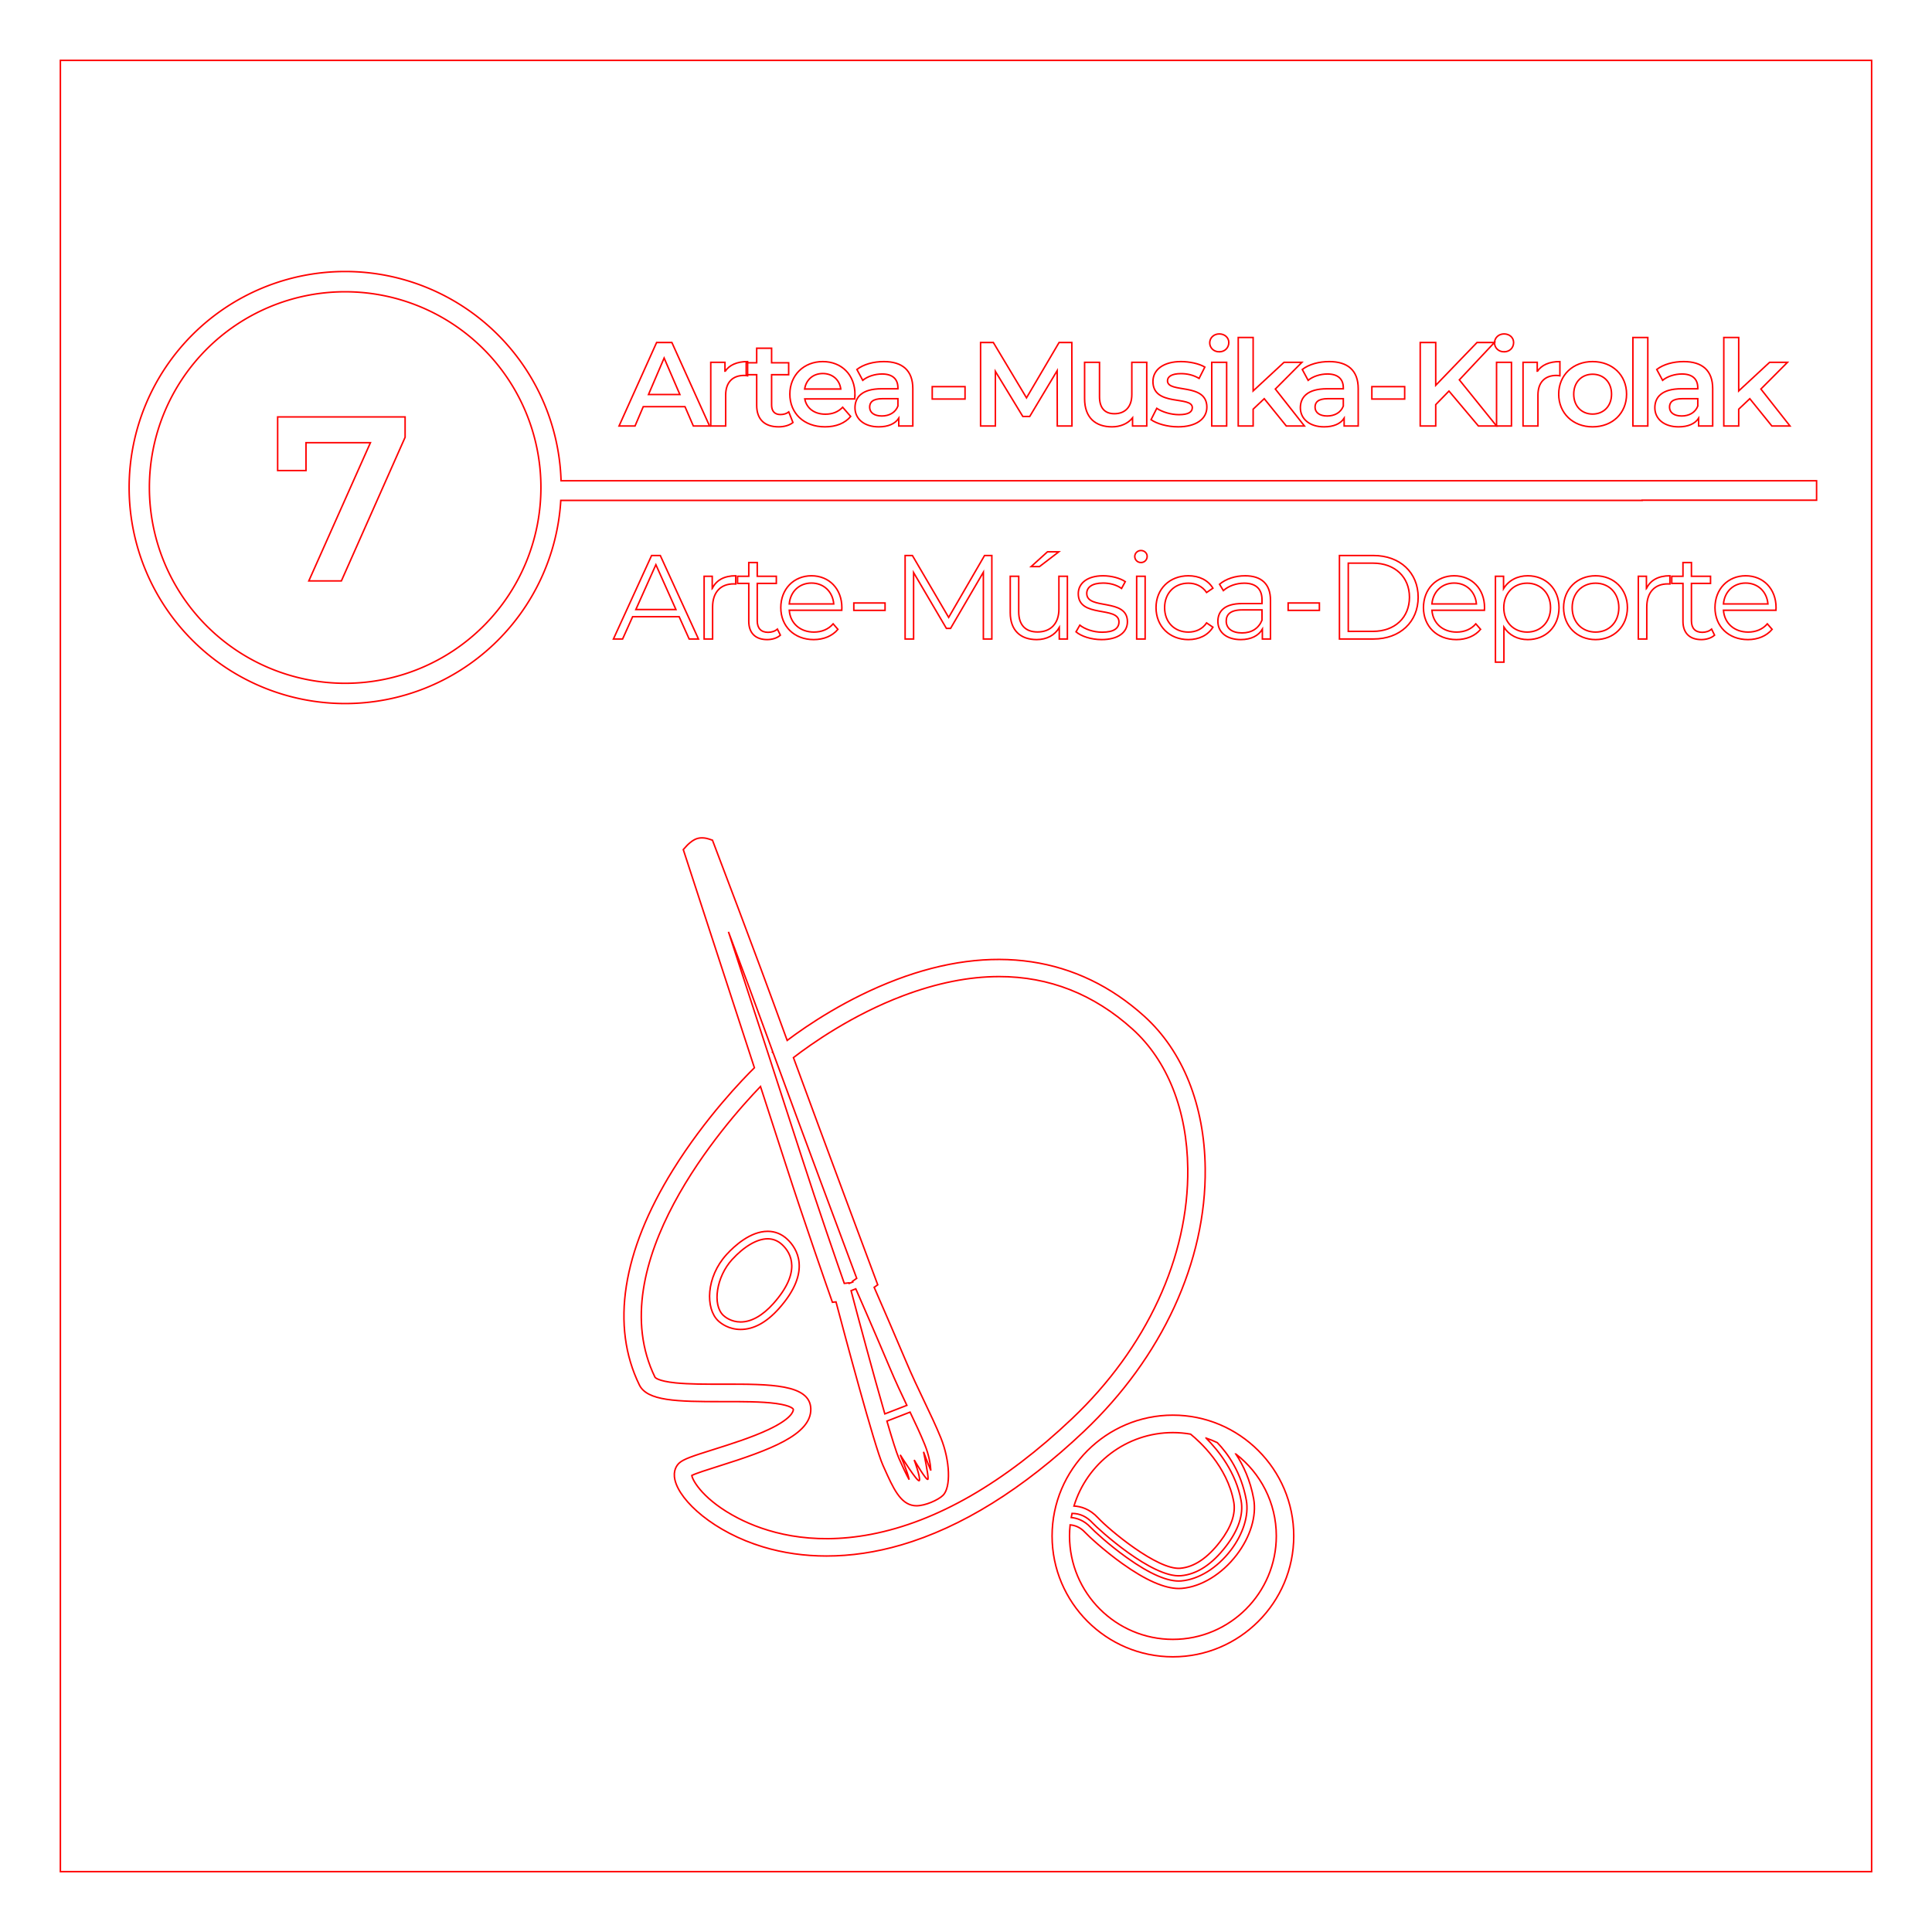 <?xml version="1.0" encoding="UTF-8" standalone="no"?>
<svg
   xmlns:dc="http://purl.org/dc/elements/1.1/"
   xmlns:cc="http://creativecommons.org/ns#"
   xmlns:rdf="http://www.w3.org/1999/02/22-rdf-syntax-ns#"
   xmlns:svg="http://www.w3.org/2000/svg"
   xmlns="http://www.w3.org/2000/svg"
   xmlns:xlink="http://www.w3.org/1999/xlink"
   xmlns:sodipodi="http://sodipodi.sourceforge.net/DTD/sodipodi-0.dtd"
   xmlns:inkscape="http://www.inkscape.org/namespaces/inkscape"
   width="32cm"
   height="32cm"
   viewBox="0 0 320 320"
   version="1.1"
   id="svg5733"
   inkscape:version="1.0.2-2 (e86c870879, 2021-01-15)"
   sodipodi:docname="señaletica_7_Arte – Música - Deporte_corte.svg"
   inkscape:export-filename="E:\UOC\10. Fabricación digital\1. Actividad (PEC)\PEC 3\Vectores\Imágenes vectores\señaletica_7_Arte – Música - Deporte_corte.png"
   inkscape:export-xdpi="96"
   inkscape:export-ydpi="96">
  <defs
     id="defs5727">
    <linearGradient
       id="linearGradient2889">
      <stop
         style="stop-color:#a0a3e1;stop-opacity:1"
         offset="0"
         id="stop2891" />
      <stop
         style="stop-color:#dedcfa;stop-opacity:1"
         offset="1"
         id="stop2893" />
    </linearGradient>
    <linearGradient
       id="linearGradient2812">
      <stop
         style="stop-color:black;stop-opacity:1"
         offset="0"
         id="stop2814" />
      <stop
         style="stop-color:white;stop-opacity:0"
         offset="1"
         id="stop2816" />
    </linearGradient>
    <mask
       id="mask2799">
      <path
         d="M 168.994,144.763 C 168.994,144.763 214.493,156.633 246.145,148.72 C 277.796,140.807 309.448,103.221 309.448,103.221 C 309.448,103.221 344.067,191.252 348.023,221.914 C 351.98,252.577 350.002,289.174 327.252,311.923 C 304.502,334.673 255.672,325.408 232.297,302.032 C 218.414,288.149 204.602,261.479 192.733,233.783 C 180.863,206.088 168.005,143.774 168.994,144.763 z "
         style="fill:#e8e7fe;fill-opacity:1;fill-rule:evenodd;stroke:black;stroke-width:3.125;stroke-linecap:butt;stroke-linejoin:round;stroke-miterlimit:4;stroke-dasharray:none;stroke-opacity:1"
         id="use2796" />
    </mask>
    <mask
       id="mask2858">
      <path
         d="M 100,24 C 100,24 88.5,66.5 134,76 C 179.5,85.5 217,67 217,67 C 217,67 211,163.464 196,192.464 C 181,221.464 141.5,254 118,254 C 94.5,254 76,238.5 70,223.5 C 64,208.5 60.5,128 71,102 C 78.203,84.164 73,78.5 82,49.5 C 87.643,31.316 100.5,23 100,24 z "
         style="fill:#e8e7fe;fill-opacity:1;fill-rule:evenodd;stroke:black;stroke-width:3.125;stroke-linecap:butt;stroke-linejoin:miter;stroke-miterlimit:4;stroke-dasharray:none;stroke-opacity:1"
         id="use2848" />
    </mask>
    <linearGradient
       x1="92.604"
       y1="304.51"
       x2="263.83"
       y2="26.29"
       id="linearGradient2895"
       xlink:href="#linearGradient2889"
       gradientUnits="userSpaceOnUse" />
  </defs>
  <sodipodi:namedview
     id="base"
     pagecolor="#ffffff"
     bordercolor="#666666"
     borderopacity="1.0"
     inkscape:pageopacity="0.0"
     inkscape:pageshadow="2"
     inkscape:zoom="0.35"
     inkscape:cx="835.82644"
     inkscape:cy="41.401204"
     inkscape:document-units="mm"
     inkscape:current-layer="layer1"
     inkscape:document-rotation="0"
     showgrid="false"
     units="cm"
     showguides="true"
     inkscape:guide-bbox="true"
     inkscape:window-width="1392"
     inkscape:window-height="1198"
     inkscape:window-x="1021"
     inkscape:window-y="111"
     inkscape:window-maximized="0">
    <sodipodi:guide
       position="20.847,-19.432"
       orientation="1,0"
       id="guide7526" />
    <sodipodi:guide
       position="300.411,103.512"
       orientation="1,0"
       id="guide7528" />
    <sodipodi:guide
       position="-33.141,275.099"
       orientation="0,-1"
       id="guide7530" />
    <sodipodi:guide
       position="-45.436,45.247"
       orientation="0,-1"
       id="guide7532" />
    <sodipodi:guide
       position="350.123,169.26"
       orientation="0,-1"
       id="guide7565" />
    <sodipodi:guide
       position="110.369,203.583"
       orientation="0,-1"
       id="guide7576" />
    <sodipodi:guide
       position="217.023,239.285"
       orientation="0,-1"
       id="guide7578" />
    <sodipodi:guide
       position="210.074,256.39"
       orientation="0,-1"
       id="guide7580" />
    <sodipodi:guide
       position="219.696,221.645"
       orientation="0,-1"
       id="guide7582" />
    <sodipodi:guide
       position="160.362,836.365"
       orientation="1,0"
       id="guide7714" />
    <sodipodi:guide
       position="100.493,333.898"
       orientation="1,0"
       id="guide11012" />
  </sodipodi:namedview>
  <g
     inkscape:label="Capa 1"
     inkscape:groupmode="layer"
     id="layer1">
    <g
       transform="matrix(0.353,0,0,-0.353,253.387,-139.963)"
       id="g104"
       style="fill:#000000;fill-opacity:1" />
    <g
       transform="matrix(0.353,0,0,-0.353,239.297,-165.304)"
       id="g108"
       style="fill:#000000;fill-opacity:1" />
    <rect
       style="fill:none;fill-opacity:1;stroke:#ff0000;stroke-width:0.25;stroke-opacity:1;stroke-miterlimit:4;stroke-dasharray:none"
       id="rect6296"
       width="300"
       height="300"
       x="10"
       y="10" />
    <path
       id="rect935"
       style="fill:none;fill-opacity:0.992;stroke:#ff0000;stroke-width:0.945;stroke-miterlimit:4;stroke-dasharray:none;stroke-opacity:1"
       d="M 215.678 169.705 A 135.016 135.016 0 0 0 80.713 304.721 A 135.016 135.016 0 0 0 215.729 439.734 A 135.016 135.016 0 0 0 350.504 312.77 L 1026.375 312.77 L 1026.375 312.643 L 1034.066 312.643 L 1051.24 312.643 L 1135.412 312.643 L 1135.412 300.48 L 1051.24 300.48 L 1034.066 300.48 L 1026.375 300.48 L 984.467 300.48 L 350.678 300.48 A 135.016 135.016 0 0 0 216.102 169.705 A 135.016 135.016 0 0 0 215.729 169.705 A 135.016 135.016 0 0 0 215.678 169.705 z M 215.143 182.363 A 122.358 122.358 0 0 1 215.729 182.363 A 122.358 122.358 0 0 1 338.086 304.721 A 122.358 122.358 0 0 1 215.729 427.078 A 122.358 122.358 0 0 1 93.371 304.721 A 122.358 122.358 0 0 1 215.143 182.363 z "
       transform="scale(0.265)" />
    <path
       style="fill:#000000;stroke-width:0.265"
       id="path10092"
       d="" />
    <path
       style="fill:#000000;stroke-width:0.265"
       id="path10090"
       d="" />
    <g
       transform="matrix(0.353,0,0,-0.353,199.123,-202.234)"
       id="g110"
       style="fill:#000000;fill-opacity:1" />
    <g
       transform="matrix(0.353,0,0,-0.353,231.851,-193.279)"
       id="g114"
       style="fill:#000000;fill-opacity:1" />
    <g
       aria-label="Artea  - Musika - Kirolak"
       id="text3032"
       style="font-weight:600;font-size:19.756px;line-height:1.25;font-family:Montserrat;-inkscape-font-specification:'Montserrat Semi-Bold';letter-spacing:-1.323px;word-spacing:-3.175px;stroke-width:0.25;fill:none;stroke:#ff0000;stroke-opacity:1;stroke-miterlimit:4;stroke-dasharray:none">
      <path
         d="m 114.84,70.559 h 2.687 l -6.243,-13.829 h -2.529 l -6.223,13.829 h 2.647 l 1.363,-3.2 h 6.914 z m -7.428,-5.215 2.588,-6.045 2.608,6.045 z"
         style="font-style:normal;font-variant:normal;font-weight:600;font-stretch:normal;font-size:19.756px;font-family:Montserrat;-inkscape-font-specification:'Montserrat Semi-Bold';stroke-width:0.25;fill:none;stroke:#ff0000;stroke-opacity:1;stroke-miterlimit:4;stroke-dasharray:none"
         id="path3235" />
      <path
         d="m 120.076,61.551 v -1.541 h -2.351 v 10.549 h 2.469 v -5.117 c 0,-2.153 1.185,-3.26 3.062,-3.26 0.178,0 0.356,0.02 0.573,0.059 v -2.351 c -1.758,0 -3.042,0.553 -3.754,1.659 z"
         style="font-style:normal;font-variant:normal;font-weight:600;font-stretch:normal;font-size:19.756px;font-family:Montserrat;-inkscape-font-specification:'Montserrat Semi-Bold';stroke-width:0.25;fill:none;stroke:#ff0000;stroke-opacity:1;stroke-miterlimit:4;stroke-dasharray:none"
         id="path3237" />
      <path
         d="m 130.646,68.228 c -0.375,0.296 -0.869,0.435 -1.383,0.435 -0.948,0 -1.462,-0.553 -1.462,-1.58 V 62.064 h 2.825 v -1.976 h -2.825 v -2.41 h -2.469 v 2.41 h -1.738 v 1.976 h 1.738 v 5.077 c 0,2.331 1.324,3.556 3.635,3.556 0.889,0 1.778,-0.237 2.371,-0.711 z"
         style="font-style:normal;font-variant:normal;font-weight:600;font-stretch:normal;font-size:19.756px;font-family:Montserrat;-inkscape-font-specification:'Montserrat Semi-Bold';stroke-width:0.25;fill:none;stroke:#ff0000;stroke-opacity:1;stroke-miterlimit:4;stroke-dasharray:none"
         id="path3239" />
      <path
         d="m 141.611,65.344 c 0,-3.299 -2.252,-5.453 -5.334,-5.453 -3.141,0 -5.453,2.252 -5.453,5.393 0,3.141 2.292,5.413 5.828,5.413 1.818,0 3.299,-0.593 4.247,-1.719 l -1.324,-1.521 c -0.751,0.77 -1.679,1.146 -2.865,1.146 -1.837,0 -3.121,-0.988 -3.418,-2.529 h 8.278 c 0.02,-0.237 0.04,-0.533 0.04,-0.731 z m -5.334,-3.477 c 1.62,0 2.786,1.047 2.983,2.568 h -5.986 c 0.237,-1.541 1.403,-2.568 3.003,-2.568 z"
         style="font-style:normal;font-variant:normal;font-weight:600;font-stretch:normal;font-size:19.756px;font-family:Montserrat;-inkscape-font-specification:'Montserrat Semi-Bold';stroke-width:0.25;fill:none;stroke:#ff0000;stroke-opacity:1;stroke-miterlimit:4;stroke-dasharray:none"
         id="path3241" />
      <path
         d="m 146.393,59.891 c -1.699,0 -3.339,0.435 -4.465,1.304 l 0.968,1.798 c 0.79,-0.652 2.015,-1.047 3.2,-1.047 1.758,0 2.627,0.849 2.627,2.292 v 0.158 h -2.726 c -3.2,0 -4.386,1.383 -4.386,3.141 0,1.837 1.521,3.161 3.931,3.161 1.58,0 2.726,-0.514 3.319,-1.422 v 1.284 h 2.331 v -6.184 c 0,-3.042 -1.758,-4.485 -4.801,-4.485 z m -0.336,9.009 c -1.264,0 -2.015,-0.573 -2.015,-1.462 0,-0.77 0.454,-1.403 2.134,-1.403 h 2.548 v 1.225 c -0.415,1.087 -1.462,1.64 -2.667,1.64 z"
         style="font-style:normal;font-variant:normal;font-weight:600;font-stretch:normal;font-size:19.756px;font-family:Montserrat;-inkscape-font-specification:'Montserrat Semi-Bold';stroke-width:0.25;fill:none;stroke:#ff0000;stroke-opacity:1;stroke-miterlimit:4;stroke-dasharray:none"
         id="path3243" />
      <path
         d="m 154.407,66.094 h 5.433 V 64.04 h -5.433 z"
         style="font-style:normal;font-variant:normal;font-weight:600;font-stretch:normal;font-size:19.756px;font-family:Montserrat;-inkscape-font-specification:'Montserrat Semi-Bold';stroke-width:0.25;fill:none;stroke:#ff0000;stroke-opacity:1;stroke-miterlimit:4;stroke-dasharray:none"
         id="path3245" />
      <path
         d="m 177.548,70.559 -0.02,-13.829 h -2.114 l -5.393,9.167 -5.492,-9.167 h -2.114 v 13.829 h 2.45 v -9.048 l 4.544,7.468 h 1.146 l 4.544,-7.586 0.02,9.167 z"
         style="font-style:normal;font-variant:normal;font-weight:600;font-stretch:normal;font-size:19.756px;font-family:Montserrat;-inkscape-font-specification:'Montserrat Semi-Bold';stroke-width:0.25;fill:none;stroke:#ff0000;stroke-opacity:1;stroke-miterlimit:4;stroke-dasharray:none"
         id="path3247" />
      <path
         d="m 187.466,60.01 v 5.334 c 0,2.114 -1.166,3.181 -2.884,3.181 -1.561,0 -2.469,-0.909 -2.469,-2.825 v -5.69 h -2.469 v 6.025 c 0,3.181 1.837,4.662 4.544,4.662 1.363,0 2.608,-0.514 3.398,-1.482 v 1.343 h 2.351 v -10.549 z"
         style="font-style:normal;font-variant:normal;font-weight:600;font-stretch:normal;font-size:19.756px;font-family:Montserrat;-inkscape-font-specification:'Montserrat Semi-Bold';stroke-width:0.25;fill:none;stroke:#ff0000;stroke-opacity:1;stroke-miterlimit:4;stroke-dasharray:none"
         id="path3249" />
      <path
         d="m 195.112,70.697 c 2.963,0 4.781,-1.284 4.781,-3.26 0,-4.129 -6.519,-2.232 -6.519,-4.366 0,-0.691 0.711,-1.185 2.213,-1.185 1.008,0 2.015,0.198 3.023,0.79 l 0.948,-1.877 c -0.948,-0.573 -2.548,-0.909 -3.951,-0.909 -2.845,0 -4.643,1.304 -4.643,3.299 0,4.208 6.519,2.311 6.519,4.326 0,0.731 -0.652,1.166 -2.213,1.166 -1.324,0 -2.746,-0.435 -3.675,-1.047 l -0.948,1.877 c 0.948,0.672 2.707,1.185 4.465,1.185 z"
         style="font-style:normal;font-variant:normal;font-weight:600;font-stretch:normal;font-size:19.756px;font-family:Montserrat;-inkscape-font-specification:'Montserrat Semi-Bold';stroke-width:0.25;fill:none;stroke:#ff0000;stroke-opacity:1;stroke-miterlimit:4;stroke-dasharray:none"
         id="path3251" />
      <path
         d="m 201.948,58.271 c 0.929,0 1.58,-0.672 1.58,-1.541 0,-0.81 -0.672,-1.422 -1.58,-1.422 -0.909,0 -1.58,0.652 -1.58,1.482 0,0.83 0.672,1.482 1.58,1.482 z m -1.245,12.288 h 2.469 v -10.549 h -2.469 z"
         style="font-style:normal;font-variant:normal;font-weight:600;font-stretch:normal;font-size:19.756px;font-family:Montserrat;-inkscape-font-specification:'Montserrat Semi-Bold';stroke-width:0.25;fill:none;stroke:#ff0000;stroke-opacity:1;stroke-miterlimit:4;stroke-dasharray:none"
         id="path3253" />
      <path
         d="m 213.052,70.559 h 3.003 l -4.82,-6.124 4.405,-4.425 h -2.963 l -5.117,4.741 v -8.851 h -2.469 v 14.659 h 2.469 v -2.786 l 1.837,-1.738 z"
         style="font-style:normal;font-variant:normal;font-weight:600;font-stretch:normal;font-size:19.756px;font-family:Montserrat;-inkscape-font-specification:'Montserrat Semi-Bold';stroke-width:0.25;fill:none;stroke:#ff0000;stroke-opacity:1;stroke-miterlimit:4;stroke-dasharray:none"
         id="path3255" />
      <path
         d="m 220.164,59.891 c -1.699,0 -3.339,0.435 -4.465,1.304 l 0.968,1.798 c 0.79,-0.652 2.015,-1.047 3.2,-1.047 1.758,0 2.627,0.849 2.627,2.292 v 0.158 h -2.726 c -3.2,0 -4.386,1.383 -4.386,3.141 0,1.837 1.521,3.161 3.931,3.161 1.58,0 2.726,-0.514 3.319,-1.422 v 1.284 h 2.331 v -6.184 c 0,-3.042 -1.758,-4.485 -4.801,-4.485 z m -0.336,9.009 c -1.264,0 -2.015,-0.573 -2.015,-1.462 0,-0.77 0.454,-1.403 2.134,-1.403 h 2.548 v 1.225 c -0.415,1.087 -1.462,1.64 -2.667,1.64 z"
         style="font-style:normal;font-variant:normal;font-weight:600;font-stretch:normal;font-size:19.756px;font-family:Montserrat;-inkscape-font-specification:'Montserrat Semi-Bold';stroke-width:0.25;fill:none;stroke:#ff0000;stroke-opacity:1;stroke-miterlimit:4;stroke-dasharray:none"
         id="path3257" />
      <path
         d="m 227.224,66.094 h 5.433 V 64.04 h -5.433 z"
         style="font-style:normal;font-variant:normal;font-weight:600;font-stretch:normal;font-size:19.756px;font-family:Montserrat;-inkscape-font-specification:'Montserrat Semi-Bold';stroke-width:0.25;fill:none;stroke:#ff0000;stroke-opacity:1;stroke-miterlimit:4;stroke-dasharray:none"
         id="path3259" />
      <path
         d="m 244.873,70.559 h 3.003 l -6.164,-7.645 5.808,-6.184 h -2.884 l -6.835,7.092 v -7.092 h -2.568 v 13.829 h 2.568 v -3.536 l 2.193,-2.252 z"
         style="font-style:normal;font-variant:normal;font-weight:600;font-stretch:normal;font-size:19.756px;font-family:Montserrat;-inkscape-font-specification:'Montserrat Semi-Bold';stroke-width:0.25;fill:none;stroke:#ff0000;stroke-opacity:1;stroke-miterlimit:4;stroke-dasharray:none"
         id="path3261" />
      <path
         d="m 249.121,58.271 c 0.929,0 1.58,-0.672 1.58,-1.541 0,-0.81 -0.672,-1.422 -1.58,-1.422 -0.909,0 -1.58,0.652 -1.58,1.482 0,0.83 0.672,1.482 1.58,1.482 z m -1.245,12.288 h 2.469 v -10.549 h -2.469 z"
         style="font-style:normal;font-variant:normal;font-weight:600;font-stretch:normal;font-size:19.756px;font-family:Montserrat;-inkscape-font-specification:'Montserrat Semi-Bold';stroke-width:0.25;fill:none;stroke:#ff0000;stroke-opacity:1;stroke-miterlimit:4;stroke-dasharray:none"
         id="path3263" />
      <path
         d="m 254.614,61.551 v -1.541 h -2.351 v 10.549 h 2.469 v -5.117 c 0,-2.153 1.185,-3.26 3.062,-3.26 0.178,0 0.356,0.02 0.573,0.059 v -2.351 c -1.758,0 -3.042,0.553 -3.754,1.659 z"
         style="font-style:normal;font-variant:normal;font-weight:600;font-stretch:normal;font-size:19.756px;font-family:Montserrat;-inkscape-font-specification:'Montserrat Semi-Bold';stroke-width:0.25;fill:none;stroke:#ff0000;stroke-opacity:1;stroke-miterlimit:4;stroke-dasharray:none"
         id="path3265" />
      <path
         d="m 263.781,70.697 c 3.279,0 5.63,-2.252 5.63,-5.413 0,-3.161 -2.351,-5.393 -5.63,-5.393 -3.24,0 -5.611,2.232 -5.611,5.393 0,3.161 2.371,5.413 5.611,5.413 z m 0,-2.114 c -1.778,0 -3.121,-1.284 -3.121,-3.299 0,-2.015 1.343,-3.299 3.121,-3.299 1.798,0 3.141,1.284 3.141,3.299 0,2.015 -1.343,3.299 -3.141,3.299 z"
         style="font-style:normal;font-variant:normal;font-weight:600;font-stretch:normal;font-size:19.756px;font-family:Montserrat;-inkscape-font-specification:'Montserrat Semi-Bold';stroke-width:0.25;fill:none;stroke:#ff0000;stroke-opacity:1;stroke-miterlimit:4;stroke-dasharray:none"
         id="path3267" />
      <path
         d="m 270.459,70.559 h 2.469 V 55.901 h -2.469 z"
         style="font-style:normal;font-variant:normal;font-weight:600;font-stretch:normal;font-size:19.756px;font-family:Montserrat;-inkscape-font-specification:'Montserrat Semi-Bold';stroke-width:0.25;fill:none;stroke:#ff0000;stroke-opacity:1;stroke-miterlimit:4;stroke-dasharray:none"
         id="path3269" />
      <path
         d="m 278.876,59.891 c -1.699,0 -3.339,0.435 -4.465,1.304 l 0.968,1.798 c 0.79,-0.652 2.015,-1.047 3.2,-1.047 1.758,0 2.627,0.849 2.627,2.292 v 0.158 h -2.726 c -3.2,0 -4.386,1.383 -4.386,3.141 0,1.837 1.521,3.161 3.931,3.161 1.58,0 2.726,-0.514 3.319,-1.422 v 1.284 h 2.331 v -6.184 c 0,-3.042 -1.758,-4.485 -4.801,-4.485 z m -0.336,9.009 c -1.264,0 -2.015,-0.573 -2.015,-1.462 0,-0.77 0.454,-1.403 2.134,-1.403 h 2.548 v 1.225 c -0.415,1.087 -1.462,1.64 -2.667,1.64 z"
         style="font-style:normal;font-variant:normal;font-weight:600;font-stretch:normal;font-size:19.756px;font-family:Montserrat;-inkscape-font-specification:'Montserrat Semi-Bold';stroke-width:0.25;fill:none;stroke:#ff0000;stroke-opacity:1;stroke-miterlimit:4;stroke-dasharray:none"
         id="path3271" />
      <path
         d="m 293.476,70.559 h 3.003 l -4.82,-6.124 4.405,-4.425 h -2.963 l -5.117,4.741 v -8.851 h -2.469 v 14.659 h 2.469 v -2.786 l 1.837,-1.738 z"
         style="font-style:normal;font-variant:normal;font-weight:600;font-stretch:normal;font-size:19.756px;font-family:Montserrat;-inkscape-font-specification:'Montserrat Semi-Bold';stroke-width:0.25;fill:none;stroke:#ff0000;stroke-opacity:1;stroke-miterlimit:4;stroke-dasharray:none"
         id="path3273" />
    </g>
    <g
       aria-label="Arte - Música - Deporte"
       id="text3036"
       style="font-weight:600;font-size:19.756px;line-height:1.25;font-family:Montserrat;-inkscape-font-specification:'Montserrat Semi-Bold';letter-spacing:-1.058px;word-spacing:-3.175px;stroke-width:0.25;fill:none;stroke:#ff0000;stroke-opacity:1;stroke-miterlimit:4;stroke-dasharray:none">
      <path
         d="m 114.147,105.839 h 1.541 l -6.322,-13.829 h -1.442 l -6.322,13.829 h 1.521 l 1.659,-3.694 h 7.705 z m -8.831,-4.88 3.319,-7.428 3.319,7.428 z"
         style="font-style:normal;font-variant:normal;font-weight:normal;font-stretch:normal;font-size:19.756px;font-family:Montserrat;-inkscape-font-specification:Montserrat;stroke-width:0.25;fill:none;stroke:#ff0000;stroke-opacity:1;stroke-miterlimit:4;stroke-dasharray:none"
         id="path3193" />
      <path
         d="m 117.968,97.482 v -2.035 h -1.343 v 10.391 h 1.403 v -5.295 c 0,-2.45 1.324,-3.833 3.497,-3.833 0.099,0 0.217,0.02 0.336,0.02 v -1.363 c -1.916,0 -3.24,0.731 -3.892,2.114 z"
         style="font-style:normal;font-variant:normal;font-weight:normal;font-stretch:normal;font-size:19.756px;font-family:Montserrat;-inkscape-font-specification:Montserrat;stroke-width:0.25;fill:none;stroke:#ff0000;stroke-opacity:1;stroke-miterlimit:4;stroke-dasharray:none"
         id="path3195" />
      <path
         d="m 128.763,104.199 c -0.395,0.356 -0.968,0.533 -1.541,0.533 -1.166,0 -1.798,-0.672 -1.798,-1.897 v -6.203 h 3.161 v -1.185 h -3.161 v -2.272 h -1.403 v 2.272 h -1.857 v 1.185 h 1.857 v 6.282 c 0,1.916 1.087,3.023 3.042,3.023 0.81,0 1.64,-0.237 2.193,-0.731 z"
         style="font-style:normal;font-variant:normal;font-weight:normal;font-stretch:normal;font-size:19.756px;font-family:Montserrat;-inkscape-font-specification:Montserrat;stroke-width:0.25;fill:none;stroke:#ff0000;stroke-opacity:1;stroke-miterlimit:4;stroke-dasharray:none"
         id="path3197" />
      <path
         d="m 139.439,100.643 c 0,-3.121 -2.114,-5.275 -5.038,-5.275 -2.924,0 -5.077,2.193 -5.077,5.275 0,3.082 2.213,5.295 5.453,5.295 1.64,0 3.082,-0.593 4.01,-1.699 l -0.79,-0.909 c -0.79,0.909 -1.916,1.363 -3.181,1.363 -2.272,0 -3.931,-1.442 -4.089,-3.615 h 8.692 c 0,-0.158 0.02,-0.316 0.02,-0.435 z m -5.038,-4.07 c 2.035,0 3.517,1.422 3.694,3.457 h -7.369 c 0.178,-2.035 1.659,-3.457 3.675,-3.457 z"
         style="font-style:normal;font-variant:normal;font-weight:normal;font-stretch:normal;font-size:19.756px;font-family:Montserrat;-inkscape-font-specification:Montserrat;stroke-width:0.25;fill:none;stroke:#ff0000;stroke-opacity:1;stroke-miterlimit:4;stroke-dasharray:none"
         id="path3199" />
      <path
         d="m 141.418,101.097 h 5.176 v -1.225 h -5.176 z"
         style="font-style:normal;font-variant:normal;font-weight:normal;font-stretch:normal;font-size:19.756px;font-family:Montserrat;-inkscape-font-specification:Montserrat;stroke-width:0.25;fill:none;stroke:#ff0000;stroke-opacity:1;stroke-miterlimit:4;stroke-dasharray:none"
         id="path3201" />
      <path
         d="m 163.073,92.01 -5.946,10.253 -6.006,-10.253 h -1.205 v 13.829 h 1.403 V 94.835 l 5.433,9.246 h 0.691 l 5.433,-9.305 v 11.063 h 1.403 V 92.01 Z"
         style="font-style:normal;font-variant:normal;font-weight:normal;font-stretch:normal;font-size:19.756px;font-family:Montserrat;-inkscape-font-specification:Montserrat;stroke-width:0.25;fill:none;stroke:#ff0000;stroke-opacity:1;stroke-miterlimit:4;stroke-dasharray:none"
         id="path3203" />
      <path
         d="m 175.369,91.397 h -1.877 l -2.707,2.45 h 1.383 z m 0.02,4.05 v 5.453 c 0,2.371 -1.363,3.773 -3.536,3.773 -1.976,0 -3.121,-1.126 -3.121,-3.339 v -5.887 h -1.403 v 6.025 c 0,2.983 1.738,4.465 4.386,4.465 1.659,0 3.003,-0.731 3.734,-1.995 v 1.897 h 1.343 V 95.447 Z"
         style="font-style:normal;font-variant:normal;font-weight:normal;font-stretch:normal;font-size:19.756px;font-family:Montserrat;-inkscape-font-specification:Montserrat;stroke-width:0.25;fill:none;stroke:#ff0000;stroke-opacity:1;stroke-miterlimit:4;stroke-dasharray:none"
         id="path3205" />
      <path
         d="m 182.45,105.938 c 2.707,0 4.287,-1.166 4.287,-2.963 0,-3.991 -6.737,-1.877 -6.737,-4.682 0,-0.988 0.83,-1.719 2.707,-1.719 1.067,0 2.153,0.257 3.062,0.889 l 0.612,-1.126 c -0.869,-0.593 -2.331,-0.968 -3.675,-0.968 -2.647,0 -4.109,1.264 -4.109,2.963 0,4.109 6.737,1.976 6.737,4.682 0,1.027 -0.81,1.699 -2.786,1.699 -1.462,0 -2.865,-0.514 -3.694,-1.166 l -0.632,1.106 c 0.849,0.731 2.509,1.284 4.228,1.284 z"
         style="font-style:normal;font-variant:normal;font-weight:normal;font-stretch:normal;font-size:19.756px;font-family:Montserrat;-inkscape-font-specification:Montserrat;stroke-width:0.25;fill:none;stroke:#ff0000;stroke-opacity:1;stroke-miterlimit:4;stroke-dasharray:none"
         id="path3207" />
      <path
         d="m 188.978,93.175 c 0.593,0 1.027,-0.454 1.027,-1.027 0,-0.533 -0.454,-0.968 -1.027,-0.968 -0.573,0 -1.027,0.454 -1.027,0.988 0,0.553 0.454,1.008 1.027,1.008 z m -0.711,12.663 h 1.403 V 95.447 h -1.403 z"
         style="font-style:normal;font-variant:normal;font-weight:normal;font-stretch:normal;font-size:19.756px;font-family:Montserrat;-inkscape-font-specification:Montserrat;stroke-width:0.25;fill:none;stroke:#ff0000;stroke-opacity:1;stroke-miterlimit:4;stroke-dasharray:none"
         id="path3209" />
      <path
         d="m 196.829,105.938 c 1.758,0 3.24,-0.711 4.07,-2.055 l -1.047,-0.711 c -0.711,1.047 -1.818,1.521 -3.023,1.521 -2.272,0 -3.931,-1.6 -3.931,-4.05 0,-2.43 1.659,-4.05 3.931,-4.05 1.205,0 2.311,0.494 3.023,1.541 l 1.047,-0.711 c -0.83,-1.363 -2.311,-2.055 -4.07,-2.055 -3.102,0 -5.354,2.173 -5.354,5.275 0,3.102 2.252,5.295 5.354,5.295 z"
         style="font-style:normal;font-variant:normal;font-weight:normal;font-stretch:normal;font-size:19.756px;font-family:Montserrat;-inkscape-font-specification:Montserrat;stroke-width:0.25;fill:none;stroke:#ff0000;stroke-opacity:1;stroke-miterlimit:4;stroke-dasharray:none"
         id="path3211" />
      <path
         d="m 206.222,95.368 c -1.64,0 -3.181,0.514 -4.228,1.403 l 0.632,1.047 c 0.849,-0.751 2.114,-1.225 3.457,-1.225 1.936,0 2.944,0.968 2.944,2.746 v 0.632 h -3.299 c -2.983,0 -4.01,1.343 -4.01,2.944 0,1.798 1.442,3.023 3.793,3.023 1.719,0 2.944,-0.652 3.576,-1.719 v 1.62 h 1.343 v -6.44 c 0,-2.687 -1.521,-4.03 -4.208,-4.03 z m -0.494,9.463 c -1.659,0 -2.627,-0.751 -2.627,-1.956 0,-1.067 0.652,-1.857 2.667,-1.857 h 3.26 v 1.699 c -0.553,1.363 -1.719,2.114 -3.299,2.114 z"
         style="font-style:normal;font-variant:normal;font-weight:normal;font-stretch:normal;font-size:19.756px;font-family:Montserrat;-inkscape-font-specification:Montserrat;stroke-width:0.25;fill:none;stroke:#ff0000;stroke-opacity:1;stroke-miterlimit:4;stroke-dasharray:none"
         id="path3213" />
      <path
         d="m 213.356,101.097 h 5.176 v -1.225 h -5.176 z"
         style="font-style:normal;font-variant:normal;font-weight:normal;font-stretch:normal;font-size:19.756px;font-family:Montserrat;-inkscape-font-specification:Montserrat;stroke-width:0.25;fill:none;stroke:#ff0000;stroke-opacity:1;stroke-miterlimit:4;stroke-dasharray:none"
         id="path3215" />
      <path
         d="m 221.854,105.839 h 5.63 c 4.425,0 7.408,-2.845 7.408,-6.914 0,-4.07 -2.983,-6.914 -7.408,-6.914 h -5.63 z m 1.462,-1.264 V 93.274 h 4.089 c 3.675,0 6.045,2.331 6.045,5.65 0,3.319 -2.371,5.65 -6.045,5.65 z"
         style="font-style:normal;font-variant:normal;font-weight:normal;font-stretch:normal;font-size:19.756px;font-family:Montserrat;-inkscape-font-specification:Montserrat;stroke-width:0.25;fill:none;stroke:#ff0000;stroke-opacity:1;stroke-miterlimit:4;stroke-dasharray:none"
         id="path3217" />
      <path
         d="m 245.885,100.643 c 0,-3.121 -2.114,-5.275 -5.038,-5.275 -2.924,0 -5.077,2.193 -5.077,5.275 0,3.082 2.213,5.295 5.453,5.295 1.64,0 3.082,-0.593 4.01,-1.699 l -0.79,-0.909 c -0.79,0.909 -1.916,1.363 -3.181,1.363 -2.272,0 -3.931,-1.442 -4.089,-3.615 h 8.692 c 0,-0.158 0.02,-0.316 0.02,-0.435 z m -5.038,-4.07 c 2.035,0 3.517,1.422 3.694,3.457 h -7.369 c 0.178,-2.035 1.659,-3.457 3.675,-3.457 z"
         style="font-style:normal;font-variant:normal;font-weight:normal;font-stretch:normal;font-size:19.756px;font-family:Montserrat;-inkscape-font-specification:Montserrat;stroke-width:0.25;fill:none;stroke:#ff0000;stroke-opacity:1;stroke-miterlimit:4;stroke-dasharray:none"
         id="path3219" />
      <path
         d="m 253.045,95.368 c -1.719,0 -3.161,0.751 -4.01,2.134 v -2.055 h -1.343 v 14.224 h 1.403 v -5.788 c 0.869,1.343 2.292,2.055 3.951,2.055 2.963,0 5.176,-2.134 5.176,-5.295 0,-3.141 -2.213,-5.275 -5.176,-5.275 z m -0.099,9.325 c -2.213,0 -3.872,-1.62 -3.872,-4.05 0,-2.41 1.659,-4.05 3.872,-4.05 2.193,0 3.872,1.64 3.872,4.05 0,2.43 -1.679,4.05 -3.872,4.05 z"
         style="font-style:normal;font-variant:normal;font-weight:normal;font-stretch:normal;font-size:19.756px;font-family:Montserrat;-inkscape-font-specification:Montserrat;stroke-width:0.25;fill:none;stroke:#ff0000;stroke-opacity:1;stroke-miterlimit:4;stroke-dasharray:none"
         id="path3221" />
      <path
         d="m 264.275,105.938 c 3.042,0 5.275,-2.213 5.275,-5.295 0,-3.082 -2.232,-5.275 -5.275,-5.275 -3.042,0 -5.295,2.193 -5.295,5.275 0,3.082 2.252,5.295 5.295,5.295 z m 0,-1.245 c -2.213,0 -3.872,-1.62 -3.872,-4.05 0,-2.43 1.659,-4.05 3.872,-4.05 2.213,0 3.852,1.62 3.852,4.05 0,2.43 -1.64,4.05 -3.852,4.05 z"
         style="font-style:normal;font-variant:normal;font-weight:normal;font-stretch:normal;font-size:19.756px;font-family:Montserrat;-inkscape-font-specification:Montserrat;stroke-width:0.25;fill:none;stroke:#ff0000;stroke-opacity:1;stroke-miterlimit:4;stroke-dasharray:none"
         id="path3223" />
      <path
         d="m 272.699,97.482 v -2.035 h -1.343 v 10.391 h 1.403 v -5.295 c 0,-2.45 1.324,-3.833 3.497,-3.833 0.099,0 0.217,0.02 0.336,0.02 v -1.363 c -1.916,0 -3.24,0.731 -3.892,2.114 z"
         style="font-style:normal;font-variant:normal;font-weight:normal;font-stretch:normal;font-size:19.756px;font-family:Montserrat;-inkscape-font-specification:Montserrat;stroke-width:0.25;fill:none;stroke:#ff0000;stroke-opacity:1;stroke-miterlimit:4;stroke-dasharray:none"
         id="path3225" />
      <path
         d="m 283.494,104.199 c -0.395,0.356 -0.968,0.533 -1.541,0.533 -1.166,0 -1.798,-0.672 -1.798,-1.897 v -6.203 h 3.161 v -1.185 h -3.161 v -2.272 h -1.403 v 2.272 h -1.857 v 1.185 h 1.857 v 6.282 c 0,1.916 1.087,3.023 3.042,3.023 0.81,0 1.64,-0.237 2.193,-0.731 z"
         style="font-style:normal;font-variant:normal;font-weight:normal;font-stretch:normal;font-size:19.756px;font-family:Montserrat;-inkscape-font-specification:Montserrat;stroke-width:0.25;fill:none;stroke:#ff0000;stroke-opacity:1;stroke-miterlimit:4;stroke-dasharray:none"
         id="path3227" />
      <path
         d="m 294.171,100.643 c 0,-3.121 -2.114,-5.275 -5.038,-5.275 -2.924,0 -5.077,2.193 -5.077,5.275 0,3.082 2.213,5.295 5.453,5.295 1.64,0 3.082,-0.593 4.01,-1.699 l -0.79,-0.909 c -0.79,0.909 -1.916,1.363 -3.181,1.363 -2.272,0 -3.931,-1.442 -4.089,-3.615 h 8.692 c 0,-0.158 0.02,-0.316 0.02,-0.435 z m -5.038,-4.07 c 2.035,0 3.517,1.422 3.694,3.457 h -7.369 c 0.178,-2.035 1.659,-3.457 3.675,-3.457 z"
         style="font-style:normal;font-variant:normal;font-weight:normal;font-stretch:normal;font-size:19.756px;font-family:Montserrat;-inkscape-font-specification:Montserrat;stroke-width:0.25;fill:none;stroke:#ff0000;stroke-opacity:1;stroke-miterlimit:4;stroke-dasharray:none"
         id="path3229" />
    </g>
    <g
       aria-label="7"
       id="text3040"
       style="font-weight:600;font-size:38.806px;line-height:1.25;font-family:Montserrat;-inkscape-font-specification:'Montserrat Semi-Bold';stroke-width:0.25;fill:none;stroke:#ff0000;stroke-opacity:1;stroke-miterlimit:4;stroke-dasharray:none">
      <path
         d="m 45.988,69.053 v 8.886 H 50.683 V 73.322 H 61.355 L 51.149,96.217 h 5.394 L 67.098,72.429 v -3.376 z"
         style="font-size:38.806px;stroke-width:0.25;fill:none;stroke:#ff0000;stroke-opacity:1;stroke-miterlimit:4;stroke-dasharray:none"
         id="path3232" />
    </g>
    <g
       transform="matrix(0.353,0,0,-0.353,271.636,-133.823)"
       id="g84"
       style="fill:#000000;fill-opacity:1" />
    <g
       id="g3282"
       transform="matrix(1.169,0,0,1.169,-140.611,407.745)"
       style="fill:none;stroke:#ff0000;stroke-opacity:1;stroke-width:0.214;stroke-miterlimit:4;stroke-dasharray:none">
      <g
         transform="matrix(0.353,0,0,-0.353,244.886,-147.035)"
         id="g100"
         style="fill:none;fill-opacity:1;stroke:#ff0000;stroke-opacity:1;stroke-width:0.606;stroke-miterlimit:4;stroke-dasharray:none">
        <path
           id="path102"
           style="fill:none;fill-opacity:1;fill-rule:nonzero;stroke:#ff0000;stroke-width:0.808;stroke-opacity:1;stroke-miterlimit:4;stroke-dasharray:none"
           d="m 830.59,-869.412 c -1.368,0 -2.619,0.274 -3.703,0.809 -2.304,1.127 -4.137,3.074 -4.482,3.453 l -1.824,2.008 0.842,2.578 c 0.304,0.93 21.059,64.518 37.219,114.186 -5.854,5.771 -26.231,26.691 -43.645,54.775 -27.107,43.717 -33.303,83.471 -17.922,114.967 4.184,8.565 19.762,8.985 44.842,8.928 10.148,-0.017 20.645,-0.037 28.248,0.998 8.587,1.169 9.323,3.093 9.324,3.107 0.025,1.063 -0.855,4.982 -13.266,10.838 -8.94,4.221 -20.406,7.833 -29.619,10.734 -10.96,3.451 -15.904,5.066 -18.205,7.199 -1.344,1.244 -3.426,4.073 -2.275,9.051 2.645,11.427 21.022,27.96 47.195,35.846 10.744,3.237 22.145,4.855 33.914,4.855 12.984,-0.003 26.417,-1.969 39.889,-5.898 32.293,-9.421 65.23,-29.881 97.893,-60.811 41.809,-39.589 65.459,-90.888 64.889,-140.744 -0.388,-33.837 -11.959,-62.744 -32.584,-81.398 -35.6,-32.195 -81.448,-38.988 -132.592,-19.648 -26.482,10.017 -47.682,24.39 -58.547,32.566 -0.623,-1.709 -1.38,-3.765 -1.951,-5.342 -15.072,-41.595 -37.02,-99.161 -37.24,-99.738 l -0.791,-2.072 -2.107,-0.695 c -0.391,-0.128 -1.8,-0.551 -3.5,-0.551 z m 14.189,50.34 c 6.675,17.797 14.293,38.283 20.676,55.896 0.896,2.472 2.004,5.495 3.021,8.283 -0.032,0.028 -0.191,0.16 -0.209,0.176 l 0.471,0.541 c 14.256,39.037 38.82,104.865 44.654,120.484 l -2.244,1.588 0.16,0.369 -1.951,0.758 -0.076,-0.289 -2.539,0.285 c -3.597,-10.317 -14.375,-41.415 -22.572,-66.947 -6.244,-19.444 -25.664,-79.051 -39.391,-121.145 z m 144.766,23.895 c 26.802,-0.027 50.734,9.375 71.514,28.168 18.673,16.889 29.154,43.376 29.51,74.584 0.543,47.264 -22.046,96.055 -61.973,133.861 -36.265,34.341 -72.422,55.154 -107.461,61.859 -32.865,6.289 -56.907,-1.248 -71.291,-8.676 -18.185,-9.393 -24.3,-19.968 -24.703,-22.812 2.22,-1.143 8.847,-3.23 14.266,-4.936 27.235,-8.576 49.751,-16.806 49.414,-30.703 -0.329,-13.292 -21.918,-13.252 -46.922,-13.209 -8.983,0.017 -18.271,0.033 -25.391,-0.691 -9.775,-0.993 -11.039,-2.987 -11.047,-3 -29.408,-60.217 37.594,-136.041 56.443,-155.627 5.818,17.895 10.776,33.18 13.379,41.285 9.973,31.067 23.742,70.302 23.879,70.695 l 1.232,3.508 1.916,-0.217 c 4.319,16.319 20.593,77.344 25.07,87.328 l 0.721,1.607 c 4.788,10.7 8.569,19.15 15.961,20.104 0.417,0.055 0.863,0.084 1.33,0.084 4.639,0 11.532,-3.038 14.146,-5.553 4.367,-4.201 3.836,-18.607 -1.131,-30.832 -2.603,-6.401 -5.613,-12.713 -8.801,-19.391 -3.245,-6.801 -6.602,-13.832 -9.969,-21.854 -5.256,-12.512 -13.517,-31.52 -16.898,-39.281 l 1.912,-1.352 -1.26,-3.367 c -0.304,-0.814 -27.385,-73.26 -43.854,-118.215 9.525,-7.342 31.453,-22.856 58.721,-33.129 18.088,-6.814 35.204,-10.224 51.285,-10.24 z m -76.635,167.113 c 0.511,1.172 11.563,26.469 18.121,42.084 3.126,7.443 6.206,13.978 9.205,20.268 l -11.793,4.576 c -6.229,-21.551 -14.248,-51.441 -18.062,-65.945 z m 29.045,65.977 c 2.831,5.94 5.522,11.629 7.807,17.252 2.198,5.409 3.061,10.269 3.309,14.004 -1.799,-4.19 -3.912,-10.02 -3.912,-10.02 0,0 2.773,12.774 2.385,14.59 -0.389,1.825 -7.385,-10.24 -7.385,-10.24 0,0 3.475,9.39 2.771,11.01 -0.707,1.617 -10.252,-13.74 -10.252,-13.74 0,0 3.923,8.981 4.789,13.279 -1.767,-3.161 -3.602,-7.231 -4.846,-10.012 l -0.725,-1.617 c -1.197,-2.669 -3.55,-10.225 -6.326,-19.699 z"
           transform="matrix(0.75,0,0,-0.75,-694.164,-416.793)" />
      </g>
      <g
         transform="matrix(0.353,0,0,-0.353,286.47,-145.819)"
         id="g80"
         style="fill:none;fill-opacity:1;stroke:#ff0000;stroke-opacity:1;stroke-width:0.606;stroke-miterlimit:4;stroke-dasharray:none">
        <path
           id="path82"
           style="fill:none;fill-opacity:1;fill-rule:nonzero;stroke:#ff0000;stroke-width:0.808;stroke-opacity:1;stroke-miterlimit:4;stroke-dasharray:none"
           d="m 1082.721,-560.461 c -35.657,0 -64.666,29.008 -64.666,64.664 0,35.659 29.009,64.666 64.666,64.666 35.657,0 64.666,-29.007 64.666,-64.666 0,-35.656 -29.009,-64.664 -64.666,-64.664 z m 0,9.334 c 3.224,0 6.379,0.293 9.453,0.824 4.665,3.779 19.665,17.191 23.107,36.311 1.129,6.281 -1.334,13.427 -7.326,21.244 -6.759,8.816 -13.921,13.601 -21.289,14.227 -12.185,1.029 -38.089,-20.577 -44.062,-27.025 -4.436,-4.789 -9.269,-6.097 -12.836,-6.285 6.892,-22.714 28.017,-39.295 52.953,-39.295 z m 17.738,2.934 c 2.063,0.7 4.075,1.508 6.021,2.438 5.601,5.813 12.824,15.846 15.516,30.797 1.46,8.088 -1.669,18.135 -8.367,26.871 -7.241,9.445 -17.148,15.556 -26.5,16.348 -6.927,0.589 -16.715,-3.645 -29.113,-12.5 -9.717,-6.937 -17.751,-14.449 -19.426,-16.256 -3.506,-3.785 -7.516,-4.908 -10.299,-5.193 0.133,-0.731 0.278,-1.458 0.44,-2.18 0.024,-1.2e-4 0.048,-0.002 0.072,-0.002 4.108,0 7.764,1.696 10.865,5.043 3.2,3.453 31.913,29.612 47.336,28.291 8.537,-0.724 16.654,-6.032 24.125,-15.777 6.707,-8.747 9.428,-16.951 8.09,-24.387 -2.709,-15.044 -12.002,-26.722 -18.76,-33.492 z m 15.955,8.551 c 13.146,10.125 21.639,26.007 21.639,43.846 0,30.511 -24.821,55.334 -55.332,55.334 -30.512,0 -55.332,-24.823 -55.332,-55.334 0,-2.009 0.113,-3.99 0.322,-5.943 2.318,0.196 5.294,1.104 7.943,3.963 1.748,1.885 10.072,9.678 20.037,16.795 12.357,8.823 22.507,13.295 30.174,13.295 0.544,0 1.08,-0.022 1.6,-0.065 10.456,-0.885 21.425,-7.578 29.338,-17.9 7.372,-9.617 10.785,-20.836 9.129,-30.016 -1.795,-9.973 -5.511,-17.889 -9.518,-23.975 z"
           transform="matrix(0.75,0,0,-0.75,-812.041,-413.345)" />
      </g>
      <g
         transform="matrix(0.353,0,0,-0.353,229.056,-173.277)"
         id="g88"
         style="fill:none;fill-opacity:1;stroke:#ff0000;stroke-opacity:1;stroke-width:0.606;stroke-miterlimit:4;stroke-dasharray:none">
        <path
           id="path90"
           style="fill:none;fill-opacity:1;fill-rule:nonzero;stroke:#ff0000;stroke-opacity:1;stroke-width:0.606;stroke-miterlimit:4;stroke-dasharray:none"
           d="m 0,0 c -4.237,0 -9.447,-3.037 -14.294,-8.331 -6.281,-6.859 -8.044,-18.178 -3.493,-22.427 0.659,-0.616 3.108,-2.624 6.935,-2.624 4.279,0 8.822,2.559 13.137,7.402 11.334,12.713 7.127,20.205 3.61,23.539 C 4.187,-0.821 2.204,0 0,0 m -10.852,-36.382 c -4.79,0 -7.877,2.4 -8.982,3.431 -5.253,4.905 -4.944,17.613 3.327,26.646 C -13.326,-2.83 -6.95,3 0,3 2.998,3 5.676,1.902 7.959,-0.264 11.425,-3.55 18.028,-12.828 4.524,-27.977 c -4.97,-5.577 -10.143,-8.405 -15.376,-8.405" />
      </g>
    </g>
    <g
       transform="matrix(0.353,0,0,-0.353,237.393,-128.344)"
       id="g92"
       style="fill:#000000;fill-opacity:1" />
    <g
       transform="matrix(0.353,0,0,-0.353,240.581,-167.023)"
       id="g96"
       style="fill:#000000;fill-opacity:1" />
  </g>
</svg>
